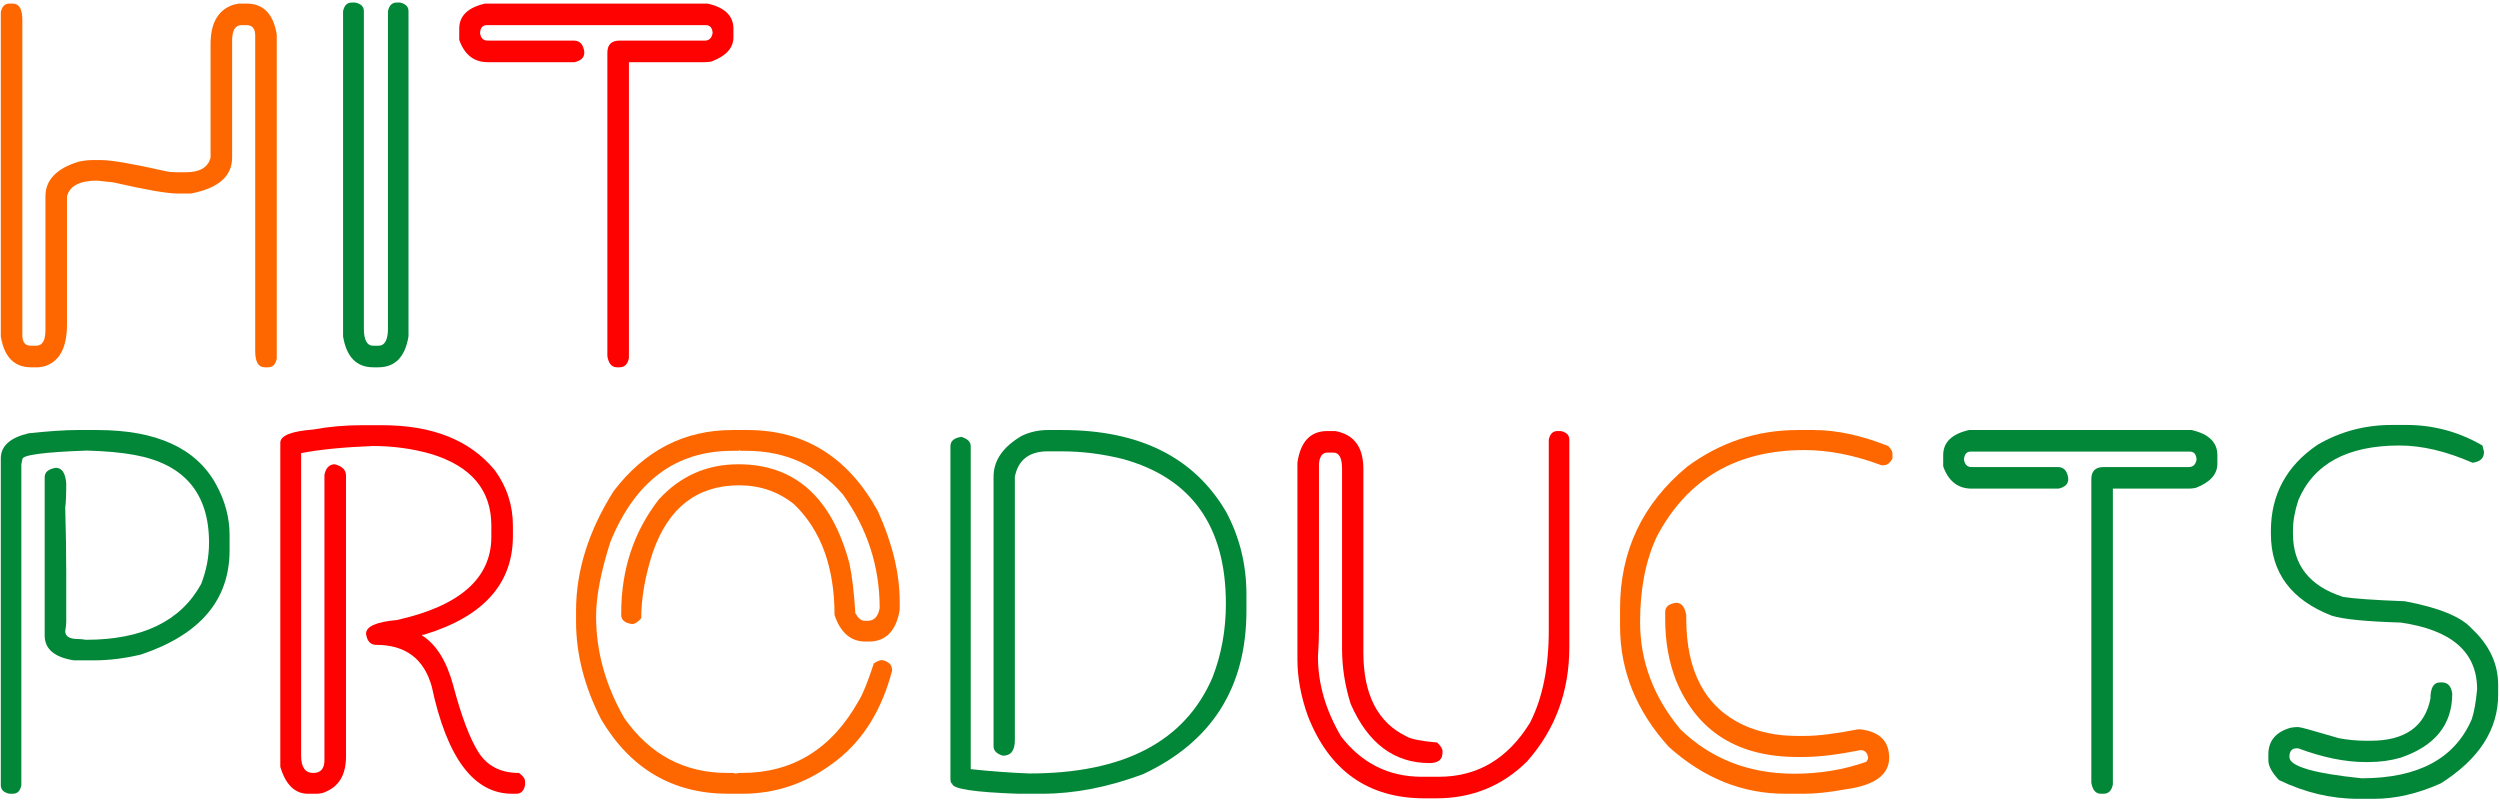 <svg width="809" height="259" viewBox="0 0 809 259" fill="none" xmlns="http://www.w3.org/2000/svg">
<path d="M3.048 1.157H4.116C6.195 1.157 7.234 2.936 7.234 6.493V108.598C7.234 110.787 8.165 111.882 10.025 111.882H11.667C13.691 111.882 14.704 110.213 14.704 106.875V63.537C14.704 58.284 18.233 54.563 25.292 52.374C26.769 51.992 28.356 51.8 30.052 51.8H32.843C36.072 51.8 43.021 53.004 53.691 55.411C54.566 55.63 55.77 55.74 57.303 55.74H60.093C64.69 55.74 67.371 54.153 68.137 50.979V14.29C68.137 7.341 70.654 3.073 75.688 1.486L77.33 1.157H79.792C85.209 1.157 88.465 4.495 89.559 11.171V116.068C89.176 117.928 88.246 118.858 86.769 118.858H85.702C83.622 118.858 82.583 117.107 82.583 113.605V11.499C82.583 9.256 81.653 8.134 79.792 8.134H78.15C76.126 8.134 75.114 9.803 75.114 13.141V50.979C75.114 57.053 70.654 60.938 61.735 62.634H57.549C54.156 62.634 47.207 61.431 36.701 59.023L31.448 58.448C25.812 58.448 22.556 60.145 21.68 63.537V104.987C21.68 112.648 19.163 117.189 14.129 118.612L12.488 118.858H10.025C4.608 118.858 1.352 115.52 0.258 108.845V3.948C0.641 2.088 1.571 1.157 3.048 1.157Z" fill="#FE6700"/>
<path d="M113.809 0.829H114.958C116.818 1.212 117.749 2.142 117.749 3.62V106.3C117.749 110.021 118.761 111.882 120.785 111.882H122.427C124.506 111.882 125.546 110.021 125.546 106.3V3.62C125.929 1.759 126.859 0.829 128.337 0.829H129.404C131.264 1.212 132.194 2.142 132.194 3.62V108.845C131.1 115.52 127.844 118.858 122.427 118.858H120.785C115.368 118.858 112.112 115.52 111.018 108.845V3.62C111.401 1.759 112.331 0.829 113.809 0.829Z" fill="#018737"/>
<path d="M156.982 1.157H228.965C234.546 2.416 237.337 5.125 237.337 9.283V12.074C237.337 15.466 235.012 18.066 230.36 19.871C229.594 20.035 228.828 20.118 228.062 20.118H203.521V115.821C203.138 117.846 202.125 118.858 200.484 118.858H199.663C197.967 118.858 196.927 117.654 196.544 115.247V17.081C196.544 14.454 197.857 13.141 200.484 13.141H228.062C229.485 13.141 230.333 12.32 230.607 10.678C230.497 8.982 229.759 8.134 228.391 8.134H157.557C156.189 8.134 155.45 8.982 155.341 10.678C155.559 12.32 156.38 13.141 157.803 13.141H185.71C187.625 13.141 188.747 14.345 189.075 16.752V17.081C189.075 18.613 188.035 19.625 185.956 20.118H157.803C153.371 20.118 150.306 17.71 148.61 12.895V9.283C148.61 5.125 151.401 2.416 156.982 1.157Z" fill="#FD0200"/>
<path d="M25.046 139.157H31.448C50.599 139.157 63.404 144.985 69.861 156.64C72.815 162.003 74.293 167.475 74.293 173.056V178.063C74.293 194.15 64.744 205.395 45.647 211.797C40.34 213.056 35.333 213.685 30.627 213.685H23.896C17.604 212.7 14.457 210.019 14.457 205.641V154.424C14.457 152.782 15.661 151.77 18.069 151.387C20.039 151.387 21.16 153.056 21.434 156.394C21.434 160.224 21.325 162.823 21.106 164.191C21.325 171.907 21.434 178.966 21.434 185.368V201.209C21.434 201.975 21.325 202.987 21.106 204.246C21.106 205.942 22.501 206.79 25.292 206.79C25.948 206.79 26.797 206.872 27.836 207.036C46.058 207.036 58.479 201.017 65.1 188.979C66.796 184.602 67.644 180.142 67.644 175.6C67.644 159.568 59.573 150.101 43.431 147.201C39.273 146.435 34.156 145.97 28.082 145.806C14.184 146.298 7.234 147.228 7.234 148.596L6.906 150.238V254.068C6.578 255.928 5.648 256.858 4.116 256.858H3.048C1.188 256.475 0.258 255.545 0.258 254.068V148.35C0.258 144.356 3.24 141.647 9.204 140.224C15.716 139.513 20.996 139.157 25.046 139.157Z" fill="#018737"/>
<path d="M117.056 137.598H123.704C140.01 137.598 152.158 142.468 160.147 152.208C164.032 157.57 165.975 163.535 165.975 170.101V173.466C165.975 188.952 156.371 199.595 137.165 205.395H136.59V205.641C141.187 208.541 144.552 213.958 146.686 221.893C149.313 231.797 152.021 238.965 154.812 243.397C157.657 247.884 162.035 250.128 167.945 250.128C169.258 251.058 169.914 251.988 169.914 252.918V254.068C169.531 255.928 168.601 256.858 167.124 256.858H165.728C153.307 256.858 144.634 245.285 139.709 222.139C137.192 213.165 131.201 208.678 121.734 208.678C119.874 208.678 118.779 207.474 118.451 205.067C118.451 202.714 121.789 201.236 128.465 200.634C148.82 196.093 158.998 187.119 158.998 173.713V170.101C158.998 158.555 152.459 150.813 139.381 146.873C133.417 145.177 127.179 144.328 120.667 144.328C111.091 144.711 103.349 145.477 97.439 146.627V244.546C97.439 248.267 98.752 250.128 101.379 250.128C103.786 250.128 104.99 248.732 104.99 245.942V153.603C105.483 151.36 106.604 150.238 108.355 150.238C110.763 150.895 111.967 152.098 111.967 153.85V244.793C111.967 250.648 109.723 254.478 105.236 256.284C104.525 256.667 103.513 256.858 102.2 256.858H99.655C95.442 256.858 92.46 253.958 90.709 248.158V143.261C90.709 140.963 94.265 139.54 101.379 138.993C106.413 138.063 111.639 137.598 117.056 137.598Z" fill="#FD0200"/>
<path d="M236.973 139.157H241.897C260.393 139.157 274.455 147.912 284.086 165.423C288.792 175.819 291.145 185.559 291.145 194.643V197.351C289.996 204.191 286.658 207.611 281.131 207.611H280.064C275.303 207.611 271.966 204.738 270.05 198.993C270.05 183.562 265.7 171.633 257 163.206C251.911 159.103 245.974 157.051 239.189 157.051C225.619 157.051 216.316 164.246 211.282 178.637C208.765 186.353 207.506 193.494 207.506 200.06C206.412 201.318 205.427 201.948 204.552 201.948C202.199 201.619 201.022 200.634 201.022 198.993V198.418C201.022 184.355 205.071 172.098 213.17 161.647C220.119 154.041 228.71 150.238 238.943 150.238C257.219 150.238 269.202 160.963 274.893 182.413C275.769 186.626 276.398 191.961 276.781 198.418C277.711 200.06 278.696 200.881 279.736 200.881H280.803C282.882 200.881 284.168 199.513 284.66 196.777C284.66 183.316 280.693 171.059 272.759 160.005C264.551 150.594 254.155 145.888 241.569 145.888H239.681C239.517 145.888 239.435 145.806 239.435 145.642L238.943 145.888H236.973C218.642 145.888 205.482 155.737 197.493 175.436C194.429 185.012 192.896 193.028 192.896 199.485C192.896 210.867 195.961 221.865 202.089 232.481C210.407 244.245 221.515 250.128 235.413 250.128H236.973C237.41 250.128 237.794 250.21 238.122 250.374C238.395 250.21 238.751 250.128 239.189 250.128H240.01C256.535 250.128 269.148 242.358 277.848 226.817C279.216 224.629 280.857 220.579 282.773 214.67C283.867 213.958 284.77 213.603 285.481 213.603C287.615 214.095 288.682 215.162 288.682 216.804V217.05C285.399 229.526 279.544 239.102 271.117 245.778C261.87 253.165 251.583 256.858 240.256 256.858H235.659C217.766 256.858 204.059 248.842 194.538 232.809C189.121 222.248 186.412 211.688 186.412 201.127V197.597C186.412 184.684 190.461 171.797 198.56 158.938C208.628 145.751 221.433 139.157 236.973 139.157Z" fill="#FE6700"/>
<path d="M339.079 139.157H343.757C368.709 139.157 386.356 147.94 396.698 165.505C401.13 173.713 403.346 182.659 403.346 192.344V197.597C403.346 222.44 392.184 240.087 369.858 250.538C358.531 254.752 347.642 256.858 337.191 256.858H329.475C315.248 256.366 308.135 255.271 308.135 253.575C307.807 253.575 307.615 253.11 307.56 252.18V144.41C307.56 142.714 308.737 141.702 311.09 141.374C313.114 141.975 314.127 142.988 314.127 144.41V248.897C320.857 249.608 327.177 250.073 333.087 250.292C363.675 250.292 383.428 239.95 392.348 219.266C395.248 211.824 396.698 203.863 396.698 195.381C396.698 170.265 385.563 154.643 363.292 148.514C356.671 146.873 350.077 146.052 343.511 146.052H339.079C333.06 146.052 329.503 148.788 328.408 154.26V239.54C328.408 242.878 327.122 244.546 324.551 244.546C322.526 243.945 321.514 242.932 321.514 241.51V154.26C321.514 149.007 324.551 144.602 330.625 141.045C333.251 139.787 336.069 139.157 339.079 139.157Z" fill="#018737"/>
<path d="M429.529 139.486H432.074C438.148 140.58 441.185 144.657 441.185 151.715V211.14C441.185 224.765 445.836 233.822 455.138 238.308C456.615 239.184 459.926 239.841 465.069 240.278C466.218 241.373 466.793 242.303 466.793 243.069V243.561C466.793 245.805 465.398 246.927 462.607 246.927C451.171 246.927 442.662 240.552 437.081 227.802C435.22 221.893 434.29 215.956 434.29 209.991V151.715C434.29 148.213 433.36 146.462 431.499 146.462H429.529C427.942 146.462 427.04 147.666 426.821 150.074V203.917C426.821 206.216 426.711 209.088 426.492 212.536C426.492 221.236 428.982 229.827 433.962 238.308C440.692 247.009 449.392 251.359 460.063 251.359H465.644C478.12 251.359 487.942 245.531 495.11 233.876C499.159 225.997 501.184 216.01 501.184 203.917V173.097V142.276C501.567 140.416 502.497 139.486 503.975 139.486H505.042C506.902 139.869 507.832 140.799 507.832 142.276V209.417C507.832 223.753 503.291 236.065 494.207 246.352C486.164 254.341 476.369 258.336 464.823 258.336H460.965C442.744 258.336 430.159 249.444 423.209 231.66C420.966 225.367 419.844 219.266 419.844 213.357V149.746C420.829 142.906 424.057 139.486 429.529 139.486Z" fill="#FD0200"/>
<path d="M581.703 139.157H586.874C594.316 139.157 602.36 140.881 611.005 144.328C611.935 145.259 612.401 146.079 612.401 146.791V148.35C611.635 149.828 610.65 150.566 609.446 150.566H608.871C600.116 147.283 591.799 145.642 583.919 145.642C561.922 145.642 545.999 154.971 536.149 173.63C532.538 181.346 530.732 190.566 530.732 201.291C530.732 213.986 535.082 225.559 543.783 236.01C553.687 245.586 565.971 250.374 580.636 250.374C588.899 250.374 596.669 249.088 603.946 246.516C604.33 245.969 604.521 245.531 604.521 245.203C604.302 243.562 603.481 242.741 602.059 242.741C594.617 244.218 588.488 244.957 583.673 244.957H581.703C562.333 244.957 549.227 236.722 542.387 220.251C540.035 214.232 538.858 207.638 538.858 200.47V198.008C538.858 196.366 540.035 195.381 542.387 195.053C544.138 195.053 545.233 196.394 545.671 199.075V200.142C545.671 217.324 551.827 228.815 564.138 234.615C569.337 236.968 575.109 238.144 581.457 238.144H583.919C588.297 238.144 594.07 237.433 601.238 236.01H602.059C608.242 236.776 611.334 239.841 611.334 245.203C611.334 250.784 606.546 254.204 596.97 255.463C591.936 256.393 587.503 256.858 583.673 256.858H577.681C563.837 256.858 551.279 251.797 540.007 241.674C529.501 230.073 524.248 217.05 524.248 202.604V196.941C524.248 178.336 531.471 163.042 545.917 151.059C556.642 143.125 568.571 139.157 581.703 139.157Z" fill="#FE6700"/>
<path d="M637.188 139.157H709.171C714.753 140.416 717.543 143.125 717.543 147.283V150.074C717.543 153.466 715.218 156.066 710.567 157.871C709.801 158.036 709.035 158.118 708.268 158.118H683.727V253.821C683.344 255.846 682.332 256.858 680.69 256.858H679.869C678.173 256.858 677.133 255.654 676.75 253.247V155.081C676.75 152.454 678.064 151.141 680.69 151.141H708.268C709.691 151.141 710.539 150.32 710.813 148.679C710.703 146.982 709.965 146.134 708.597 146.134H637.763C636.395 146.134 635.656 146.982 635.547 148.679C635.766 150.32 636.586 151.141 638.009 151.141H665.916C667.831 151.141 668.953 152.345 669.281 154.752V155.081C669.281 156.613 668.241 157.625 666.162 158.118H638.009C633.577 158.118 630.513 155.71 628.816 150.895V147.283C628.816 143.125 631.607 140.416 637.188 139.157Z" fill="#018737"/>
<path d="M773.931 137.516H778.774C787.474 137.516 795.655 139.732 803.316 144.164L803.808 146.134V146.38C803.808 148.296 802.577 149.417 800.115 149.746C791.633 146.025 783.753 144.164 776.476 144.164C759.622 144.164 748.706 150.074 743.726 161.893C742.577 165.45 742.003 168.678 742.003 171.578V172.728C742.003 182.905 747.42 189.718 758.254 193.165C761.538 193.712 768.186 194.177 778.2 194.561C789.253 196.64 796.476 199.595 799.868 203.425C805.559 208.733 808.404 214.807 808.404 221.646V224.765C808.404 236.092 802.221 245.668 789.855 253.493C782.413 256.831 775.217 258.5 768.268 258.5H763.097C754.397 258.5 745.86 256.475 737.488 252.426C735.19 250.018 734.041 247.884 734.041 246.024V244.136C734.041 239.759 736.421 236.886 741.182 235.518C741.893 235.354 742.741 235.272 743.726 235.272C744.383 235.272 748.761 236.475 756.859 238.883C759.759 239.43 762.687 239.704 765.641 239.704H767.119C778.227 239.704 784.684 235.162 786.489 226.079C786.489 222.577 787.529 220.826 789.608 220.826H790.183C792.098 220.826 793.22 222.03 793.548 224.437C793.548 234.505 787.967 241.427 776.804 245.203C773.521 246.133 770.101 246.598 766.544 246.598H765.395C758.884 246.598 751.661 245.121 743.726 242.166H743.152C741.62 242.166 740.854 243.096 740.854 244.957C740.854 247.966 748.651 250.265 764.246 251.851C782.522 251.851 794.396 245.477 799.868 232.727C800.634 230.429 801.209 227.2 801.592 223.042C801.592 211.004 793.329 203.808 776.804 201.455C765.641 201.127 758.227 200.388 754.561 199.239C741.428 194.15 734.862 185.313 734.862 172.728V171.825C734.862 160.06 739.896 150.758 749.964 143.918C757.297 139.65 765.286 137.516 773.931 137.516Z" fill="#018737"/>
</svg>
